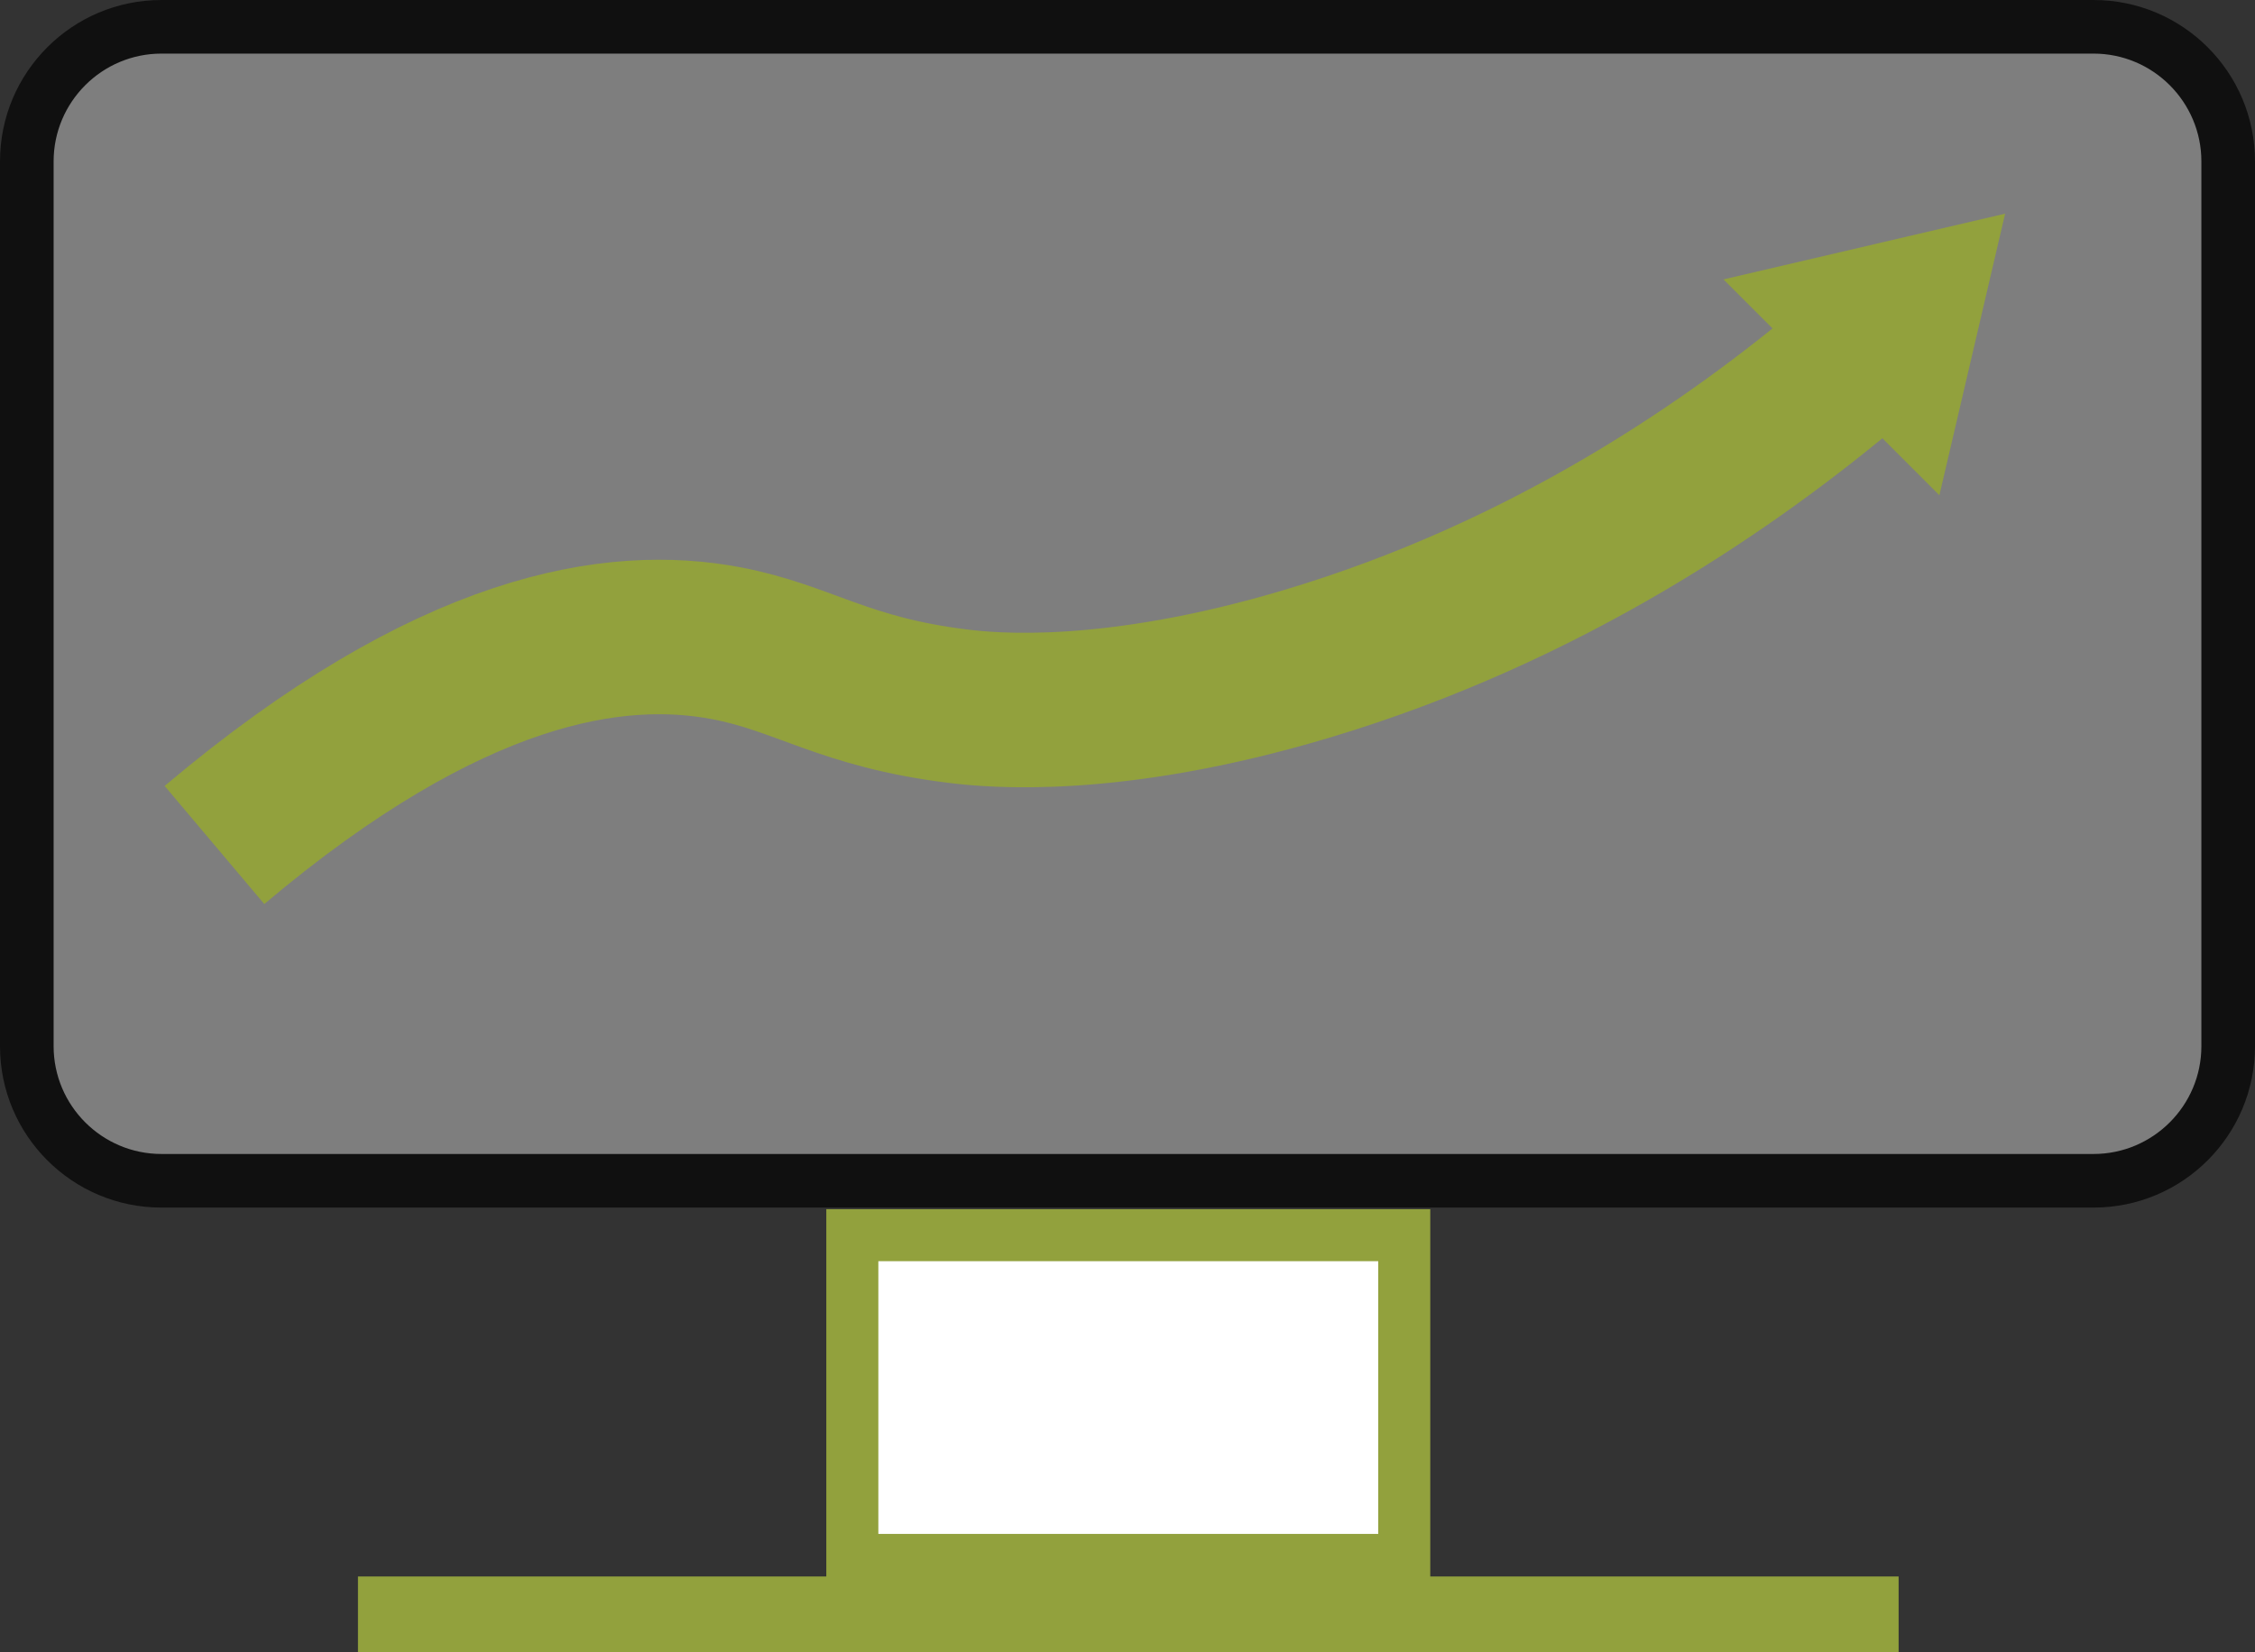 <?xml version="1.0" encoding="UTF-8"?>
<svg id="Layer_2" xmlns="http://www.w3.org/2000/svg" viewBox="0 0 1430 1048">
  <rect x="0" y="0" width="1430" height="1048" fill="#333333" stroke="none"/>
  <defs>
    <style>
      .cls-1 {
        fill: none;
        stroke: #92a13d;
        stroke-miterlimit: 10;
        stroke-width: 98px;
      }

      .cls-1, .cls-2 {
        fill-rule: evenodd;
      }

      .cls-2, .cls-3 {
        fill: #92a13d;
      }

      .cls-4 {
        fill: #fff;
      }

      .cls-5 {
        opacity: .68;
      }

      .cls-6 {
        fill: #a1a1a1;
      }
    </style>
  </defs>
  <g id="Layer_1-2" data-name="Layer_1">
    <g class="cls-5">
      <rect class="cls-6" x="17" y="17" width="1396" height="732" rx="85.39" ry="85.39"/>
      <path d="M1327.61,34c37.71,0,68.39,30.68,68.39,68.39v561.22c0,37.71-30.68,68.39-68.39,68.39H102.39c-37.71,0-68.39-30.68-68.39-68.39V102.39c0-37.71,30.68-68.39,68.39-68.39h1225.22M1327.61,0H102.39C45.84,0,0,45.84,0,102.39v561.22c0,56.55,45.84,102.39,102.39,102.39h1225.22c56.55,0,102.39-45.84,102.39-102.39V102.39c0-56.55-45.84-102.39-102.39-102.39h0Z"/>
    </g>
    <g>
      <rect class="cls-4" x="540.5" y="783.5" width="350" height="206"/>
      <path class="cls-3" d="M874,800v173h-317v-173h317M907,767h-383v239h383v-239h0Z"/>
    </g>
    <g>
      <rect class="cls-4" x="243.5" y="1016.5" width="944" height="15"/>
      <polygon class="cls-3" points="1204 1000 227 1000 227 1048 1204 1048 1204 1000 1204 1000"/>
    </g>
    <polygon class="cls-2" points="1271.54 135.54 1229.86 314.14 1092.95 177.23 1271.54 135.54"/>
    <path class="cls-1" d="M136,536c150.03-126.58,254.62-141.23,324.49-128,49.14,9.3,74.58,31.16,147.4,40,20.55,2.5,96.69,10.24,221.1-27,152.97-45.79,270.32-127.1,347.01-192"/>
  </g>
</svg>